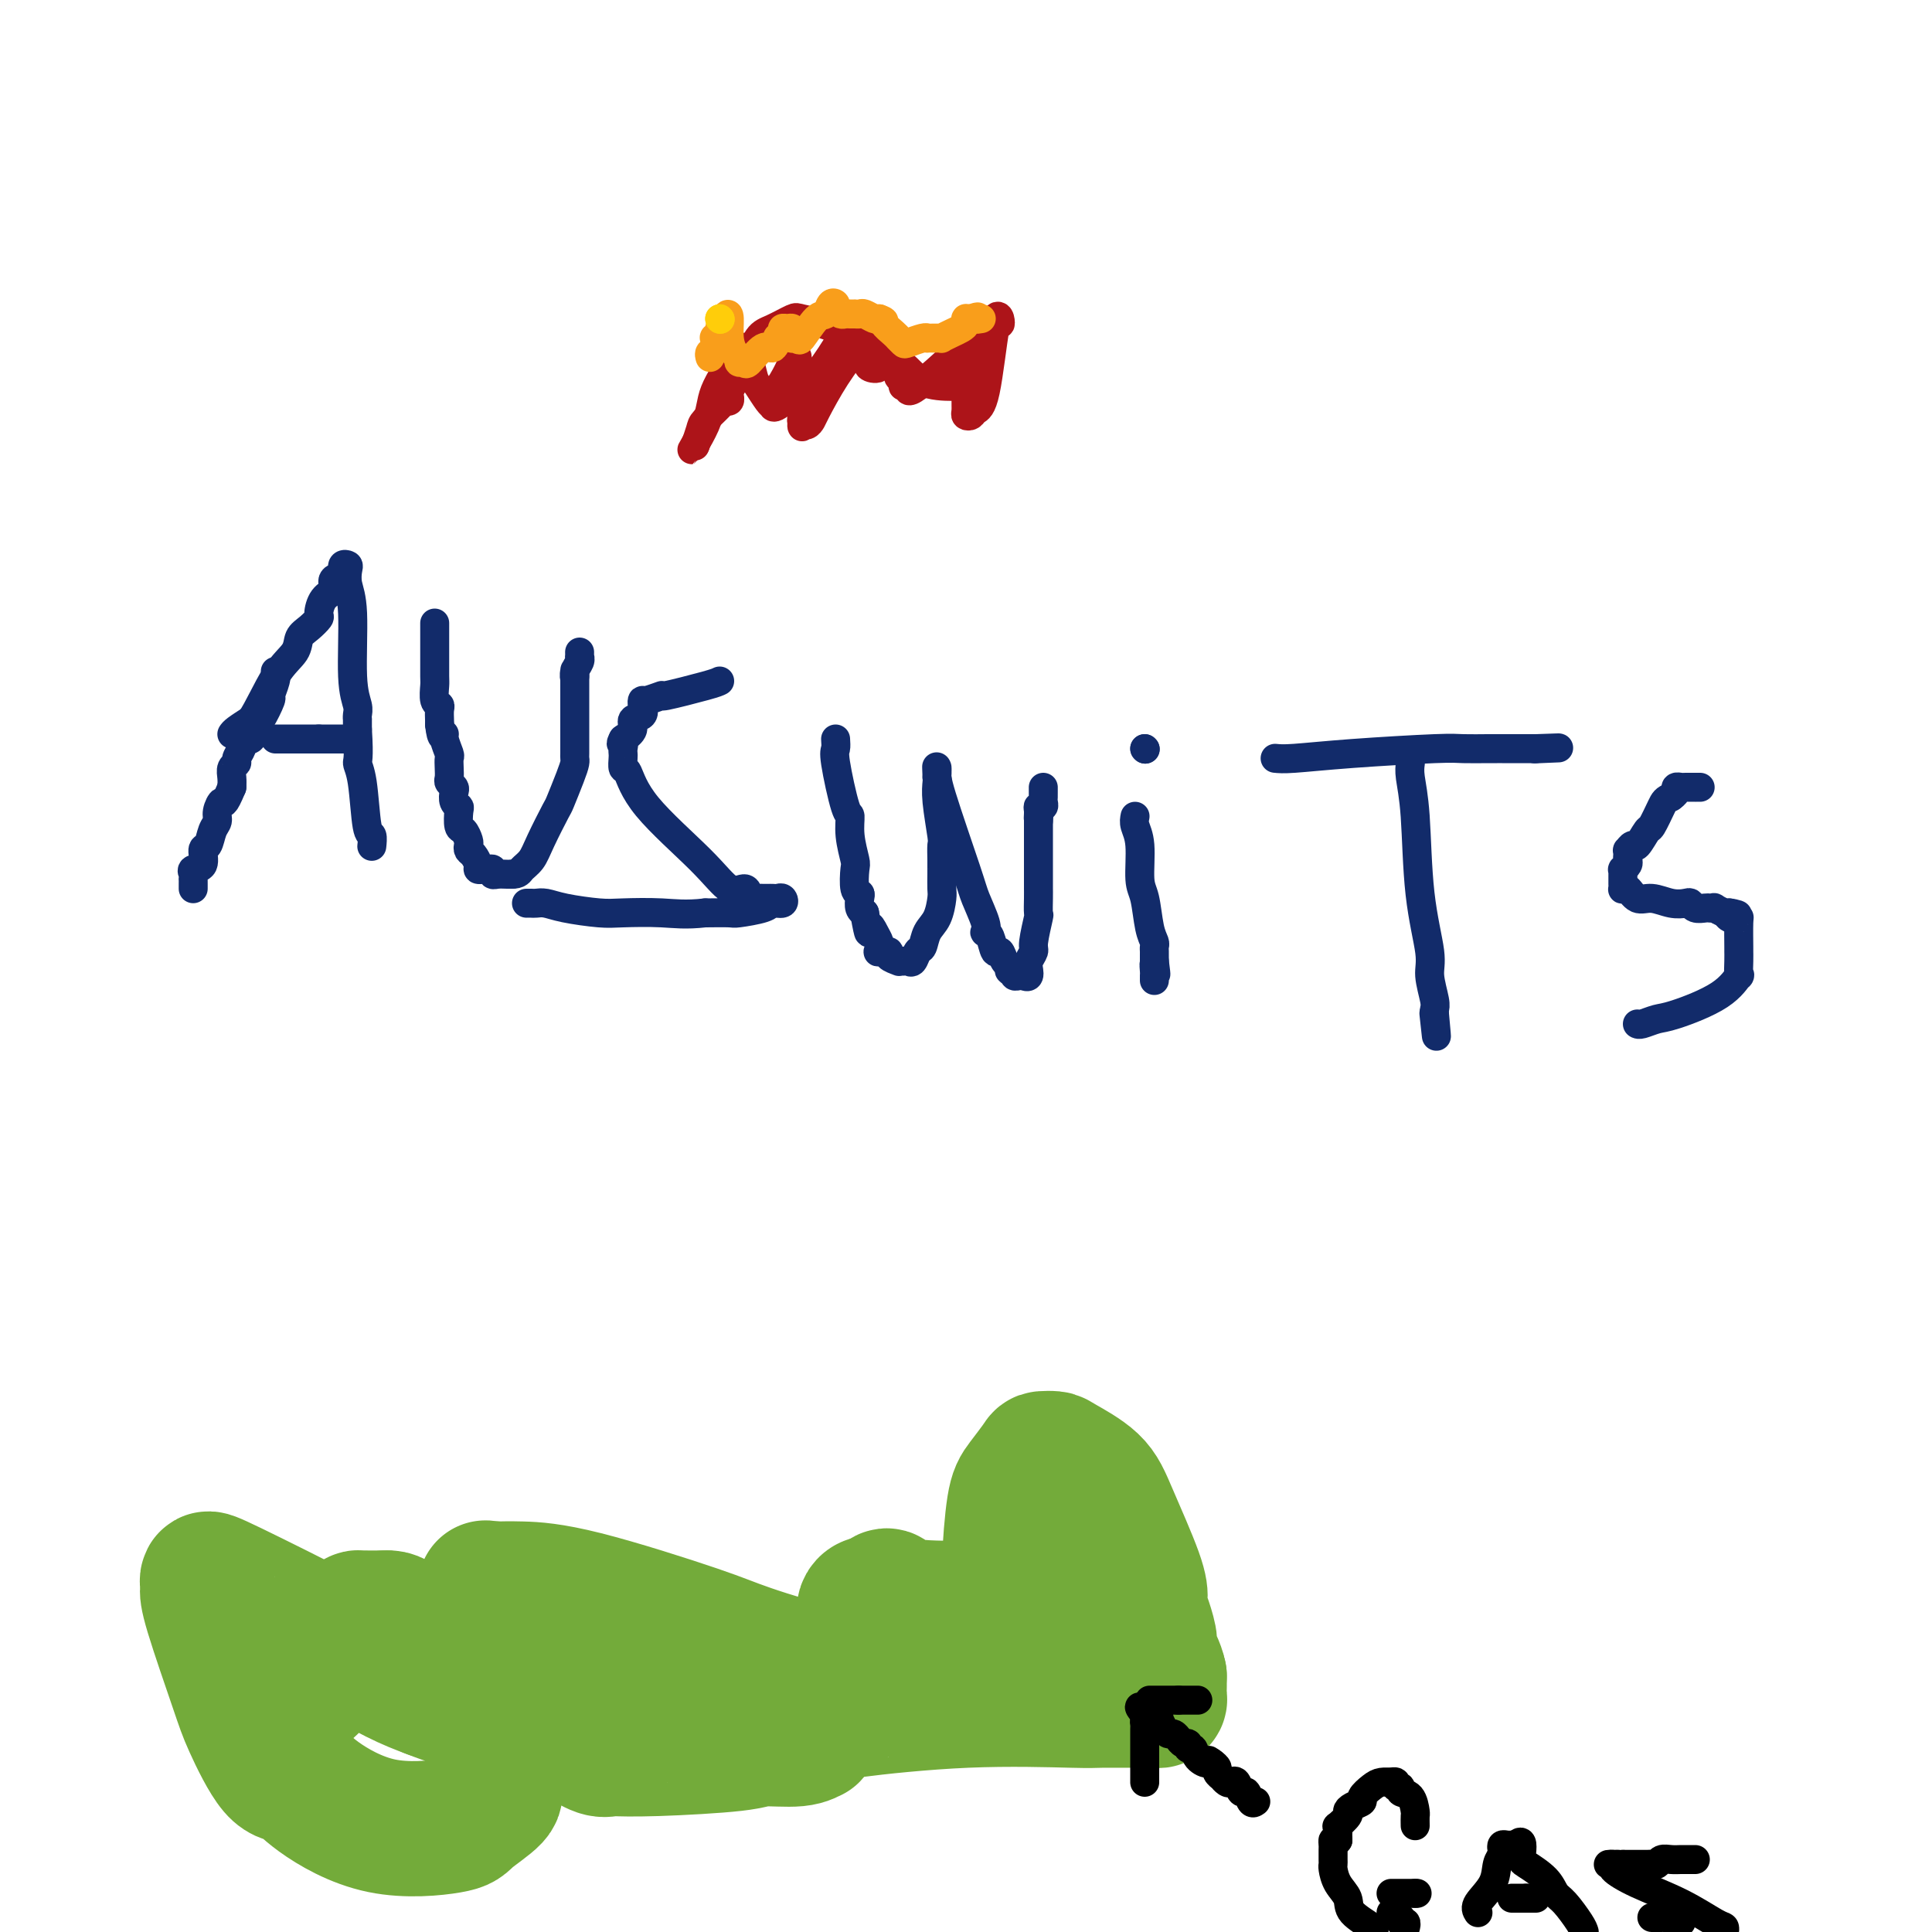 <svg viewBox='0 0 400 400' version='1.1' xmlns='http://www.w3.org/2000/svg' xmlns:xlink='http://www.w3.org/1999/xlink'><g fill='none' stroke='#122B6A' stroke-width='6' stroke-linecap='round' stroke-linejoin='round'><path d='M48,152c0.167,-0.250 0.333,-0.500 1,-1c0.667,-0.500 1.833,-1.250 3,-2'/><path d='M52,149c1.518,-2.241 3.315,-6.345 5,-9c1.685,-2.655 3.260,-3.861 4,-5c0.740,-1.139 0.645,-2.210 1,-3c0.355,-0.790 1.161,-1.300 2,-2c0.839,-0.700 1.711,-1.592 2,-2c0.289,-0.408 -0.006,-0.333 0,-1c0.006,-0.667 0.313,-2.078 1,-3c0.687,-0.922 1.754,-1.356 2,-2c0.246,-0.644 -0.327,-1.497 0,-2c0.327,-0.503 1.555,-0.657 2,-1c0.445,-0.343 0.105,-0.875 0,-1c-0.105,-0.125 0.023,0.157 0,0c-0.023,-0.157 -0.198,-0.753 0,-1c0.198,-0.247 0.770,-0.146 1,0c0.230,0.146 0.118,0.336 0,1c-0.118,0.664 -0.242,1.802 0,3c0.242,1.198 0.849,2.455 1,6c0.151,3.545 -0.156,9.379 0,13c0.156,3.621 0.774,5.028 1,6c0.226,0.972 0.061,1.508 0,2c-0.061,0.492 -0.016,0.940 0,1c0.016,0.060 0.005,-0.269 0,0c-0.005,0.269 -0.002,1.134 0,2'/><path d='M74,151c0.415,6.433 -0.046,6.516 0,7c0.046,0.484 0.601,1.370 1,4c0.399,2.630 0.643,7.006 1,9c0.357,1.994 0.828,1.607 1,2c0.172,0.393 0.046,1.567 0,2c-0.046,0.433 -0.013,0.124 0,0c0.013,-0.124 0.007,-0.062 0,0'/><path d='M57,139c0.127,0.505 0.254,1.011 0,2c-0.254,0.989 -0.890,2.463 -1,3c-0.110,0.537 0.307,0.138 0,1c-0.307,0.862 -1.339,2.987 -2,4c-0.661,1.013 -0.952,0.916 -1,1c-0.048,0.084 0.146,0.350 0,1c-0.146,0.650 -0.632,1.683 -1,2c-0.368,0.317 -0.620,-0.084 -1,0c-0.380,0.084 -0.890,0.652 -1,1c-0.110,0.348 0.181,0.478 0,1c-0.181,0.522 -0.833,1.438 -1,2c-0.167,0.562 0.151,0.769 0,1c-0.151,0.231 -0.771,0.485 -1,1c-0.229,0.515 -0.065,1.290 0,2c0.065,0.710 0.033,1.355 0,2'/><path d='M48,163c-1.781,4.298 -1.734,3.044 -2,3c-0.266,-0.044 -0.846,1.124 -1,2c-0.154,0.876 0.118,1.461 0,2c-0.118,0.539 -0.628,1.034 -1,2c-0.372,0.966 -0.607,2.405 -1,3c-0.393,0.595 -0.942,0.345 -1,1c-0.058,0.655 0.377,2.213 0,3c-0.377,0.787 -1.565,0.802 -2,1c-0.435,0.198 -0.117,0.579 0,1c0.117,0.421 0.031,0.884 0,1c-0.031,0.116 -0.008,-0.113 0,0c0.008,0.113 0.002,0.569 0,1c-0.002,0.431 -0.001,0.837 0,1c0.001,0.163 0.000,0.081 0,0'/><path d='M57,153c0.258,0.000 0.516,0.000 1,0c0.484,0.000 1.194,0.000 2,0c0.806,0.000 1.708,0.000 2,0c0.292,-0.000 -0.025,0.000 0,0c0.025,0.000 0.391,0.000 1,0c0.609,0.000 1.460,0.000 2,0c0.540,0.000 0.770,0.000 1,0'/><path d='M66,153c1.344,0.000 0.205,0.000 0,0c-0.205,0.000 0.523,0.000 1,0c0.477,-0.000 0.701,0.000 1,0c0.299,0.000 0.671,0.000 1,0c0.329,0.000 0.614,0.000 1,0c0.386,0.000 0.874,0.000 1,0c0.126,0.000 -0.111,0.000 0,0c0.111,0.000 0.568,0.000 1,0c0.432,0.000 0.838,0.000 1,0c0.162,0.000 0.081,0.000 0,0'/><path d='M90,129c-0.001,0.534 -0.001,1.068 0,2c0.001,0.932 0.004,2.263 0,4c-0.004,1.737 -0.015,3.879 0,5c0.015,1.121 0.057,1.221 0,2c-0.057,0.779 -0.211,2.236 0,3c0.211,0.764 0.789,0.834 1,1c0.211,0.166 0.057,0.429 0,1c-0.057,0.571 -0.016,1.449 0,2c0.016,0.551 0.008,0.776 0,1'/><path d='M91,150c0.397,3.687 0.891,2.405 1,2c0.109,-0.405 -0.167,0.066 0,1c0.167,0.934 0.776,2.330 1,3c0.224,0.670 0.064,0.614 0,1c-0.064,0.386 -0.031,1.216 0,2c0.031,0.784 0.060,1.523 0,2c-0.060,0.477 -0.208,0.692 0,1c0.208,0.308 0.774,0.710 1,1c0.226,0.290 0.112,0.467 0,1c-0.112,0.533 -0.223,1.423 0,2c0.223,0.577 0.782,0.841 1,1c0.218,0.159 0.097,0.214 0,1c-0.097,0.786 -0.170,2.305 0,3c0.170,0.695 0.584,0.566 1,1c0.416,0.434 0.833,1.429 1,2c0.167,0.571 0.082,0.717 0,1c-0.082,0.283 -0.163,0.703 0,1c0.163,0.297 0.568,0.472 1,1c0.432,0.528 0.890,1.408 1,2c0.110,0.592 -0.129,0.894 0,1c0.129,0.106 0.625,0.014 1,0c0.375,-0.014 0.629,0.049 1,0c0.371,-0.049 0.860,-0.209 1,0c0.140,0.209 -0.067,0.788 0,1c0.067,0.212 0.410,0.057 1,0c0.590,-0.057 1.428,-0.015 2,0c0.572,0.015 0.878,0.004 1,0c0.122,-0.004 0.061,-0.002 0,0'/><path d='M106,181c1.435,0.010 1.521,-0.466 2,-1c0.479,-0.534 1.350,-1.126 2,-2c0.650,-0.874 1.078,-2.031 2,-4c0.922,-1.969 2.338,-4.751 3,-6c0.662,-1.249 0.570,-0.963 1,-2c0.430,-1.037 1.383,-3.395 2,-5c0.617,-1.605 0.897,-2.457 1,-3c0.103,-0.543 0.028,-0.775 0,-1c-0.028,-0.225 -0.007,-0.441 0,-1c0.007,-0.559 0.002,-1.459 0,-2c-0.002,-0.541 -0.001,-0.723 0,-1c0.001,-0.277 0.000,-0.648 0,-1c-0.000,-0.352 -0.000,-0.686 0,-1c0.000,-0.314 0.000,-0.609 0,-1c-0.000,-0.391 -0.000,-0.878 0,-1c0.000,-0.122 0.000,0.122 0,0c-0.000,-0.122 -0.000,-0.610 0,-1c0.000,-0.390 0.000,-0.682 0,-1c-0.000,-0.318 -0.000,-0.663 0,-1c0.000,-0.337 0.000,-0.668 0,-1c-0.000,-0.332 -0.000,-0.666 0,-1c0.000,-0.334 0.000,-0.667 0,-1c-0.000,-0.333 -0.000,-0.667 0,-1c0.000,-0.333 0.000,-0.667 0,-1c-0.000,-0.333 -0.000,-0.667 0,-1'/><path d='M119,140c0.016,-2.752 0.057,-0.631 0,0c-0.057,0.631 -0.211,-0.227 0,-1c0.211,-0.773 0.789,-1.461 1,-2c0.211,-0.539 0.057,-0.928 0,-1c-0.057,-0.072 -0.015,0.173 0,0c0.015,-0.173 0.004,-0.764 0,-1c-0.004,-0.236 -0.002,-0.118 0,0'/><path d='M149,141c-0.370,0.188 -0.740,0.375 -3,1c-2.260,0.625 -6.410,1.686 -8,2c-1.590,0.314 -0.620,-0.119 -1,0c-0.380,0.119 -2.110,0.791 -3,1c-0.890,0.209 -0.941,-0.043 -1,0c-0.059,0.043 -0.126,0.382 0,1c0.126,0.618 0.446,1.516 0,2c-0.446,0.484 -1.659,0.553 -2,1c-0.341,0.447 0.188,1.270 0,2c-0.188,0.730 -1.094,1.365 -2,2'/><path d='M129,153c-0.774,1.418 -0.208,0.962 0,1c0.208,0.038 0.058,0.570 0,1c-0.058,0.430 -0.024,0.759 0,1c0.024,0.241 0.039,0.394 0,1c-0.039,0.606 -0.131,1.666 0,2c0.131,0.334 0.487,-0.059 1,1c0.513,1.059 1.184,3.568 4,7c2.816,3.432 7.777,7.785 11,11c3.223,3.215 4.709,5.292 6,6c1.291,0.708 2.387,0.046 3,0c0.613,-0.046 0.741,0.524 1,1c0.259,0.476 0.647,0.860 1,1c0.353,0.140 0.672,0.038 1,0c0.328,-0.038 0.666,-0.011 1,0c0.334,0.011 0.666,0.007 1,0c0.334,-0.007 0.671,-0.017 1,0c0.329,0.017 0.649,0.060 1,0c0.351,-0.060 0.731,-0.222 1,0c0.269,0.222 0.426,0.830 0,1c-0.426,0.170 -1.435,-0.098 -2,0c-0.565,0.098 -0.688,0.562 -2,1c-1.312,0.438 -3.815,0.849 -5,1c-1.185,0.151 -1.053,0.043 -2,0c-0.947,-0.043 -2.974,-0.022 -5,0'/><path d='M146,189c-4.083,0.467 -6.291,0.136 -9,0c-2.709,-0.136 -5.920,-0.075 -8,0c-2.080,0.075 -3.029,0.164 -5,0c-1.971,-0.164 -4.963,-0.580 -7,-1c-2.037,-0.420 -3.121,-0.845 -4,-1c-0.879,-0.155 -1.555,-0.042 -2,0c-0.445,0.042 -0.658,0.011 -1,0c-0.342,-0.011 -0.812,-0.003 -1,0c-0.188,0.003 -0.094,0.002 0,0'/><path d='M173,153c0.052,0.768 0.104,1.537 0,2c-0.104,0.463 -0.364,0.622 0,3c0.364,2.378 1.352,6.977 2,9c0.648,2.023 0.957,1.470 1,2c0.043,0.530 -0.181,2.141 0,4c0.181,1.859 0.767,3.964 1,5c0.233,1.036 0.114,1.002 0,2c-0.114,0.998 -0.224,3.027 0,4c0.224,0.973 0.782,0.890 1,1c0.218,0.110 0.097,0.414 0,1c-0.097,0.586 -0.171,1.453 0,2c0.171,0.547 0.585,0.773 1,1'/><path d='M179,189c1.110,6.217 0.887,3.761 1,3c0.113,-0.761 0.564,0.175 1,1c0.436,0.825 0.857,1.541 1,2c0.143,0.459 0.008,0.662 0,1c-0.008,0.338 0.111,0.812 0,1c-0.111,0.188 -0.451,0.089 0,0c0.451,-0.089 1.693,-0.167 2,0c0.307,0.167 -0.321,0.580 0,1c0.321,0.420 1.592,0.846 2,1c0.408,0.154 -0.045,0.034 0,0c0.045,-0.034 0.590,0.018 1,0c0.410,-0.018 0.686,-0.105 1,0c0.314,0.105 0.665,0.403 1,0c0.335,-0.403 0.654,-1.505 1,-2c0.346,-0.495 0.720,-0.382 1,-1c0.280,-0.618 0.467,-1.965 1,-3c0.533,-1.035 1.411,-1.756 2,-3c0.589,-1.244 0.890,-3.012 1,-4c0.110,-0.988 0.030,-1.198 0,-2c-0.030,-0.802 -0.008,-2.198 0,-3c0.008,-0.802 0.003,-1.011 0,-1c-0.003,0.011 -0.005,0.243 0,0c0.005,-0.243 0.015,-0.962 0,-2c-0.015,-1.038 -0.057,-2.397 0,-3c0.057,-0.603 0.211,-0.450 0,-2c-0.211,-1.550 -0.788,-4.802 -1,-7c-0.212,-2.198 -0.061,-3.342 0,-4c0.061,-0.658 0.030,-0.829 0,-1'/><path d='M194,161c-0.154,-4.023 -0.038,-1.580 0,-1c0.038,0.580 -0.002,-0.703 0,-1c0.002,-0.297 0.047,0.392 0,1c-0.047,0.608 -0.184,1.133 1,5c1.184,3.867 3.690,11.074 5,15c1.310,3.926 1.426,4.569 2,6c0.574,1.431 1.607,3.649 2,5c0.393,1.351 0.147,1.835 0,2c-0.147,0.165 -0.194,0.013 0,0c0.194,-0.013 0.631,0.115 1,1c0.369,0.885 0.672,2.528 1,3c0.328,0.472 0.680,-0.228 1,0c0.320,0.228 0.607,1.385 1,2c0.393,0.615 0.893,0.686 1,1c0.107,0.314 -0.178,0.869 0,1c0.178,0.131 0.821,-0.161 1,0c0.179,0.161 -0.106,0.774 0,1c0.106,0.226 0.602,0.065 1,0c0.398,-0.065 0.699,-0.032 1,0'/><path d='M212,202c1.172,0.639 1.102,-0.264 1,-1c-0.102,-0.736 -0.238,-1.305 0,-2c0.238,-0.695 0.848,-1.516 1,-2c0.152,-0.484 -0.156,-0.631 0,-2c0.156,-1.369 0.774,-3.960 1,-5c0.226,-1.040 0.061,-0.529 0,-1c-0.061,-0.471 -0.016,-1.923 0,-3c0.016,-1.077 0.004,-1.780 0,-2c-0.004,-0.220 -0.001,0.043 0,0c0.001,-0.043 0.000,-0.393 0,-1c-0.000,-0.607 -0.000,-1.472 0,-2c0.000,-0.528 0.000,-0.719 0,-1c-0.000,-0.281 -0.000,-0.654 0,-1c0.000,-0.346 0.000,-0.666 0,-1c-0.000,-0.334 -0.000,-0.681 0,-1c0.000,-0.319 0.000,-0.610 0,-1c-0.000,-0.390 -0.000,-0.878 0,-1c0.000,-0.122 0.000,0.121 0,0c-0.000,-0.121 -0.000,-0.606 0,-1c0.000,-0.394 0.000,-0.697 0,-1c-0.000,-0.303 -0.000,-0.607 0,-1c0.000,-0.393 0.000,-0.875 0,-1c-0.000,-0.125 -0.000,0.107 0,0c0.000,-0.107 0.000,-0.554 0,-1'/><path d='M215,170c0.460,-5.133 0.109,-1.967 0,-1c-0.109,0.967 0.023,-0.266 0,-1c-0.023,-0.734 -0.202,-0.970 0,-1c0.202,-0.030 0.786,0.146 1,0c0.214,-0.146 0.057,-0.614 0,-1c-0.057,-0.386 -0.015,-0.691 0,-1c0.015,-0.309 0.004,-0.622 0,-1c-0.004,-0.378 -0.001,-0.822 0,-1c0.001,-0.178 0.001,-0.089 0,0'/><path d='M235,169c-0.120,0.584 -0.240,1.167 0,2c0.240,0.833 0.838,1.915 1,4c0.162,2.085 -0.114,5.175 0,7c0.114,1.825 0.619,2.387 1,4c0.381,1.613 0.638,4.278 1,6c0.362,1.722 0.829,2.503 1,3c0.171,0.497 0.046,0.711 0,1c-0.046,0.289 -0.012,0.655 0,1c0.012,0.345 0.004,0.670 0,1c-0.004,0.330 -0.002,0.665 0,1'/><path d='M239,199c0.619,4.819 0.166,1.866 0,1c-0.166,-0.866 -0.044,0.356 0,1c0.044,0.644 0.012,0.712 0,1c-0.012,0.288 -0.003,0.797 0,1c0.003,0.203 0.002,0.102 0,0'/><path d='M237,155c0.000,0.000 0.100,0.100 0.1,0.1'/><path d='M237,155c0.000,0.000 0.100,0.100 0.1,0.1'/><path d='M264,157c0.809,0.083 1.617,0.166 4,0c2.383,-0.166 6.340,-0.580 12,-1c5.660,-0.420 13.023,-0.845 17,-1c3.977,-0.155 4.566,-0.042 6,0c1.434,0.042 3.711,0.011 5,0c1.289,-0.011 1.588,-0.003 2,0c0.412,0.003 0.936,0.001 1,0c0.064,-0.001 -0.334,-0.000 0,0c0.334,0.000 1.399,0.000 2,0c0.601,-0.000 0.738,-0.000 1,0c0.262,0.000 0.647,0.000 1,0c0.353,-0.000 0.672,-0.000 1,0c0.328,0.000 0.665,0.000 1,0c0.335,-0.000 0.667,-0.000 1,0'/><path d='M318,155c8.622,-0.311 3.178,-0.089 1,0c-2.178,0.089 -1.089,0.044 0,0'/><path d='M292,158c-0.100,0.758 -0.199,1.516 0,3c0.199,1.484 0.698,3.693 1,8c0.302,4.307 0.407,10.712 1,16c0.593,5.288 1.676,9.458 2,12c0.324,2.542 -0.109,3.454 0,5c0.109,1.546 0.760,3.724 1,5c0.240,1.276 0.069,1.650 0,2c-0.069,0.350 -0.034,0.675 0,1'/><path d='M297,210c0.778,8.311 0.222,3.089 0,1c-0.222,-2.089 -0.111,-1.044 0,0'/><path d='M352,163c-0.478,-0.000 -0.955,-0.001 -1,0c-0.045,0.001 0.343,0.003 0,0c-0.343,-0.003 -1.416,-0.011 -2,0c-0.584,0.011 -0.679,0.042 -1,0c-0.321,-0.042 -0.870,-0.155 -1,0c-0.130,0.155 0.157,0.580 0,1c-0.157,0.420 -0.759,0.834 -1,1c-0.241,0.166 -0.120,0.083 0,0'/><path d='M346,165c-1.268,0.522 -1.439,0.829 -2,2c-0.561,1.171 -1.513,3.208 -2,4c-0.487,0.792 -0.509,0.341 -1,1c-0.491,0.659 -1.452,2.428 -2,3c-0.548,0.572 -0.683,-0.054 -1,0c-0.317,0.054 -0.816,0.788 -1,1c-0.184,0.212 -0.053,-0.097 0,0c0.053,0.097 0.028,0.600 0,1c-0.028,0.400 -0.060,0.699 0,1c0.060,0.301 0.212,0.606 0,1c-0.212,0.394 -0.789,0.879 -1,1c-0.211,0.121 -0.056,-0.122 0,0c0.056,0.122 0.014,0.608 0,1c-0.014,0.392 -0.002,0.692 0,1c0.002,0.308 -0.008,0.626 0,1c0.008,0.374 0.035,0.803 0,1c-0.035,0.197 -0.130,0.162 0,0c0.130,-0.162 0.486,-0.449 1,0c0.514,0.449 1.184,1.636 2,2c0.816,0.364 1.776,-0.095 3,0c1.224,0.095 2.713,0.743 4,1c1.287,0.257 2.372,0.121 3,0c0.628,-0.121 0.799,-0.228 1,0c0.201,0.228 0.430,0.792 1,1c0.570,0.208 1.480,0.059 2,0c0.520,-0.059 0.650,-0.030 1,0c0.350,0.030 0.918,0.060 1,0c0.082,-0.060 -0.324,-0.208 0,0c0.324,0.208 1.378,0.774 2,1c0.622,0.226 0.811,0.113 1,0'/><path d='M358,189c3.415,0.867 0.954,0.035 0,0c-0.954,-0.035 -0.399,0.727 0,1c0.399,0.273 0.643,0.058 1,0c0.357,-0.058 0.828,0.041 1,0c0.172,-0.041 0.046,-0.223 0,1c-0.046,1.223 -0.010,3.852 0,5c0.010,1.148 -0.004,0.816 0,1c0.004,0.184 0.027,0.883 0,2c-0.027,1.117 -0.103,2.652 0,3c0.103,0.348 0.385,-0.491 0,0c-0.385,0.491 -1.438,2.314 -4,4c-2.562,1.686 -6.634,3.236 -9,4c-2.366,0.764 -3.026,0.741 -4,1c-0.974,0.259 -2.262,0.801 -3,1c-0.738,0.199 -0.925,0.057 -1,0c-0.075,-0.057 -0.037,-0.028 0,0'/></g>
<g fill='none' stroke='#73AB3A' stroke-width='28' stroke-linecap='round' stroke-linejoin='round'><path d='M59,355c0.960,-1.476 1.920,-2.952 3,-4c1.080,-1.048 2.279,-1.668 4,-4c1.721,-2.332 3.964,-6.376 5,-8c1.036,-1.624 0.866,-0.827 1,-1c0.134,-0.173 0.572,-1.314 1,-2c0.428,-0.686 0.846,-0.915 1,-1c0.154,-0.085 0.044,-0.024 1,0c0.956,0.024 2.978,0.012 5,0'/><path d='M80,335c1.454,-0.080 1.590,0.221 6,3c4.410,2.779 13.095,8.037 19,12c5.905,3.963 9.031,6.631 11,8c1.969,1.369 2.781,1.439 4,2c1.219,0.561 2.844,1.612 4,2c1.156,0.388 1.842,0.114 2,0c0.158,-0.114 -0.211,-0.068 1,0c1.211,0.068 4.003,0.158 9,0c4.997,-0.158 12.200,-0.562 16,-1c3.800,-0.438 4.199,-0.908 6,-1c1.801,-0.092 5.004,0.196 7,0c1.996,-0.196 2.784,-0.875 3,-1c0.216,-0.125 -0.140,0.303 0,0c0.140,-0.303 0.777,-1.337 1,-2c0.223,-0.663 0.030,-0.956 0,-1c-0.030,-0.044 0.101,0.160 1,0c0.899,-0.160 2.567,-0.684 3,-1c0.433,-0.316 -0.368,-0.424 4,-1c4.368,-0.576 13.905,-1.618 23,-2c9.095,-0.382 17.747,-0.102 22,0c4.253,0.102 4.106,0.025 6,0c1.894,-0.025 5.828,0.001 8,0c2.172,-0.001 2.582,-0.031 3,0c0.418,0.031 0.844,0.122 1,0c0.156,-0.122 0.042,-0.456 0,-1c-0.042,-0.544 -0.012,-1.298 0,-2c0.012,-0.702 0.006,-1.351 0,-2'/><path d='M240,347c-0.310,-1.838 -1.586,-3.934 -2,-5c-0.414,-1.066 0.033,-1.103 0,-2c-0.033,-0.897 -0.547,-2.654 -1,-4c-0.453,-1.346 -0.845,-2.281 -1,-3c-0.155,-0.719 -0.073,-1.222 0,-2c0.073,-0.778 0.137,-1.830 -1,-5c-1.137,-3.170 -3.475,-8.457 -5,-12c-1.525,-3.543 -2.238,-5.341 -4,-7c-1.762,-1.659 -4.573,-3.178 -6,-4c-1.427,-0.822 -1.471,-0.947 -2,-1c-0.529,-0.053 -1.543,-0.033 -2,0c-0.457,0.033 -0.357,0.080 -1,1c-0.643,0.920 -2.029,2.714 -3,4c-0.971,1.286 -1.529,2.064 -2,5c-0.471,2.936 -0.857,8.030 -1,12c-0.143,3.970 -0.045,6.816 0,8c0.045,1.184 0.037,0.705 0,1c-0.037,0.295 -0.101,1.365 0,2c0.101,0.635 0.368,0.835 0,2c-0.368,1.165 -1.371,3.293 -2,4c-0.629,0.707 -0.885,-0.009 -3,1c-2.115,1.009 -6.090,3.744 -8,5c-1.910,1.256 -1.756,1.034 -5,1c-3.244,-0.034 -9.886,0.120 -17,-1c-7.114,-1.120 -14.701,-3.516 -19,-5c-4.299,-1.484 -5.309,-2.058 -11,-4c-5.691,-1.942 -16.061,-5.253 -23,-7c-6.939,-1.747 -10.445,-1.932 -13,-2c-2.555,-0.068 -4.159,-0.019 -5,0c-0.841,0.019 -0.921,0.010 -1,0'/><path d='M102,329c-2.939,-0.353 -0.787,-0.236 0,0c0.787,0.236 0.210,0.592 0,5c-0.210,4.408 -0.051,12.870 0,17c0.051,4.130 -0.004,3.929 0,6c0.004,2.071 0.067,6.414 0,9c-0.067,2.586 -0.265,3.416 0,4c0.265,0.584 0.994,0.923 0,2c-0.994,1.077 -3.711,2.894 -5,4c-1.289,1.106 -1.151,1.502 -4,2c-2.849,0.498 -8.686,1.099 -14,0c-5.314,-1.099 -10.106,-3.897 -13,-6c-2.894,-2.103 -3.889,-3.512 -5,-4c-1.111,-0.488 -2.336,-0.057 -4,-2c-1.664,-1.943 -3.766,-6.261 -5,-9c-1.234,-2.739 -1.599,-3.900 -3,-8c-1.401,-4.100 -3.837,-11.138 -5,-15c-1.163,-3.862 -1.051,-4.549 -1,-5c0.051,-0.451 0.042,-0.668 0,-1c-0.042,-0.332 -0.116,-0.780 0,-1c0.116,-0.220 0.423,-0.211 5,2c4.577,2.211 13.423,6.624 18,9c4.577,2.376 4.886,2.717 7,4c2.114,1.283 6.033,3.510 9,5c2.967,1.490 4.984,2.245 7,3'/><path d='M89,350c8.733,3.472 7.564,1.652 8,1c0.436,-0.652 2.476,-0.136 5,0c2.524,0.136 5.530,-0.108 8,-1c2.470,-0.892 4.403,-2.433 5,-3c0.597,-0.567 -0.142,-0.162 0,-1c0.142,-0.838 1.165,-2.919 2,-4c0.835,-1.081 1.480,-1.161 2,-2c0.520,-0.839 0.913,-2.436 1,-3c0.087,-0.564 -0.132,-0.096 0,0c0.132,0.096 0.615,-0.180 1,0c0.385,0.180 0.670,0.815 1,1c0.330,0.185 0.704,-0.080 2,1c1.296,1.080 3.515,3.504 5,5c1.485,1.496 2.235,2.065 5,3c2.765,0.935 7.546,2.235 12,3c4.454,0.765 8.582,0.993 11,1c2.418,0.007 3.128,-0.207 5,0c1.872,0.207 4.908,0.836 7,0c2.092,-0.836 3.240,-3.137 4,-4c0.760,-0.863 1.131,-0.286 2,-1c0.869,-0.714 2.235,-2.717 3,-5c0.765,-2.283 0.929,-4.847 1,-6c0.071,-1.153 0.050,-0.897 0,-1c-0.050,-0.103 -0.129,-0.566 0,-1c0.129,-0.434 0.465,-0.838 1,-1c0.535,-0.162 1.267,-0.081 2,0'/><path d='M182,332c2.249,-3.000 1.370,-1.000 4,0c2.630,1.000 8.767,1.002 12,1c3.233,-0.002 3.560,-0.006 5,0c1.440,0.006 3.994,0.022 6,0c2.006,-0.022 3.466,-0.083 4,0c0.534,0.083 0.143,0.310 0,0c-0.143,-0.310 -0.038,-1.155 0,-2c0.038,-0.845 0.010,-1.689 0,-2c-0.010,-0.311 -0.003,-0.089 0,0c0.003,0.089 0.001,0.044 0,0'/></g>
<g fill='none' stroke='#000000' stroke-width='6' stroke-linecap='round' stroke-linejoin='round'><path d='M293,378c-0.013,-0.817 -0.027,-1.635 0,-2c0.027,-0.365 0.094,-0.279 0,-1c-0.094,-0.721 -0.350,-2.250 -1,-3c-0.650,-0.750 -1.695,-0.723 -2,-1c-0.305,-0.277 0.128,-0.859 0,-1c-0.128,-0.141 -0.818,0.158 -1,0c-0.182,-0.158 0.143,-0.773 0,-1c-0.143,-0.227 -0.755,-0.065 -1,0c-0.245,0.065 -0.122,0.032 0,0'/><path d='M288,369c0.183,0.016 0.366,0.032 0,0c-0.366,-0.032 -1.281,-0.111 -2,0c-0.719,0.111 -1.240,0.411 -2,1c-0.760,0.589 -1.757,1.466 -2,2c-0.243,0.534 0.267,0.725 0,1c-0.267,0.275 -1.311,0.633 -2,1c-0.689,0.367 -1.022,0.741 -1,1c0.022,0.259 0.398,0.401 0,1c-0.398,0.599 -1.571,1.655 -2,2c-0.429,0.345 -0.116,-0.023 0,0c0.116,0.023 0.033,0.435 0,1c-0.033,0.565 -0.017,1.282 0,2'/><path d='M277,381c-0.691,1.020 -0.917,0.070 -1,0c-0.083,-0.070 -0.022,0.741 0,1c0.022,0.259 0.005,-0.034 0,0c-0.005,0.034 0.000,0.396 0,1c-0.000,0.604 -0.007,1.449 0,2c0.007,0.551 0.026,0.807 0,1c-0.026,0.193 -0.097,0.321 0,1c0.097,0.679 0.363,1.908 1,3c0.637,1.092 1.645,2.045 2,3c0.355,0.955 0.057,1.911 1,3c0.943,1.089 3.127,2.311 4,3c0.873,0.689 0.437,0.844 0,1'/><path d='M291,399c-0.033,0.122 -0.065,0.244 0,0c0.065,-0.244 0.229,-0.854 0,-1c-0.229,-0.146 -0.850,0.171 -1,0c-0.150,-0.171 0.170,-0.830 0,-1c-0.170,-0.170 -0.829,0.150 -1,0c-0.171,-0.150 0.146,-0.771 0,-1c-0.146,-0.229 -0.756,-0.065 -1,0c-0.244,0.065 -0.122,0.033 0,0'/><path d='M288,392c0.333,0.000 0.667,0.000 1,0c0.333,0.000 0.667,0.000 1,0c0.333,0.000 0.667,0.000 1,0c0.333,0.000 0.667,0.000 1,0c0.333,0.000 0.667,0.000 1,0'/><path d='M293,392c0.778,0.000 0.222,0.000 0,0c-0.222,0.000 -0.111,0.000 0,0'/><path d='M306,396c-0.317,-0.499 -0.635,-0.998 0,-2c0.635,-1.002 2.222,-2.507 3,-4c0.778,-1.493 0.747,-2.974 1,-4c0.253,-1.026 0.789,-1.595 1,-2c0.211,-0.405 0.098,-0.644 0,-1c-0.098,-0.356 -0.181,-0.827 0,-1c0.181,-0.173 0.626,-0.046 1,0c0.374,0.046 0.678,0.013 1,0c0.322,-0.013 0.661,-0.007 1,0'/><path d='M314,382c1.461,-1.797 1.114,0.710 1,2c-0.114,1.290 0.004,1.364 1,2c0.996,0.636 2.869,1.833 4,3c1.131,1.167 1.520,2.302 2,3c0.480,0.698 1.052,0.957 2,2c0.948,1.043 2.271,2.869 3,4c0.729,1.131 0.865,1.565 1,2'/><path d='M313,393c0.304,0.000 0.607,0.000 1,0c0.393,0.000 0.875,0.000 1,0c0.125,0.000 -0.107,0.000 0,0c0.107,-0.000 0.554,0.000 1,0'/><path d='M316,393c0.631,0.000 0.708,0.000 1,0c0.292,0.000 0.798,0.000 1,0c0.202,-0.000 0.101,0.000 0,0'/><path d='M351,385c-0.327,-0.001 -0.655,-0.001 -1,0c-0.345,0.001 -0.708,0.004 -1,0c-0.292,-0.004 -0.512,-0.015 -1,0c-0.488,0.015 -1.242,0.057 -2,0c-0.758,-0.057 -1.520,-0.211 -2,0c-0.480,0.211 -0.678,0.789 -1,1c-0.322,0.211 -0.769,0.057 -1,0c-0.231,-0.057 -0.248,-0.015 -1,0c-0.752,0.015 -2.241,0.004 -3,0c-0.759,-0.004 -0.788,-0.001 -1,0c-0.212,0.001 -0.606,0.001 -1,0'/><path d='M336,386c-2.508,0.155 -1.278,0.043 -1,0c0.278,-0.043 -0.397,-0.017 -1,0c-0.603,0.017 -1.133,0.026 -1,0c0.133,-0.026 0.928,-0.088 1,0c0.072,0.088 -0.580,0.324 0,1c0.580,0.676 2.390,1.792 5,3c2.610,1.208 6.019,2.509 9,4c2.981,1.491 5.533,3.171 7,4c1.467,0.829 1.848,0.808 2,1c0.152,0.192 0.076,0.596 0,1'/><path d='M348,398c0.059,-0.030 0.118,-0.061 0,0c-0.118,0.061 -0.414,0.212 -1,0c-0.586,-0.212 -1.464,-0.789 -2,-1c-0.536,-0.211 -0.731,-0.057 -1,0c-0.269,0.057 -0.611,0.015 -1,0c-0.389,-0.015 -0.825,-0.004 -1,0c-0.175,0.004 -0.087,0.002 0,0'/><path d='M260,373c-0.333,0.243 -0.667,0.485 -1,0c-0.333,-0.485 -0.666,-1.698 -1,-2c-0.334,-0.302 -0.668,0.307 -1,0c-0.332,-0.307 -0.662,-1.532 -1,-2c-0.338,-0.468 -0.683,-0.181 -1,0c-0.317,0.181 -0.606,0.256 -1,0c-0.394,-0.256 -0.893,-0.842 -1,-1c-0.107,-0.158 0.177,0.112 0,0c-0.177,-0.112 -0.817,-0.607 -1,-1c-0.183,-0.393 0.091,-0.684 0,-1c-0.091,-0.316 -0.545,-0.658 -1,-1'/><path d='M251,365c-1.509,-1.211 -0.782,-0.237 -1,0c-0.218,0.237 -1.382,-0.261 -2,-1c-0.618,-0.739 -0.691,-1.718 -1,-2c-0.309,-0.282 -0.853,0.134 -1,0c-0.147,-0.134 0.105,-0.820 0,-1c-0.105,-0.180 -0.567,0.144 -1,0c-0.433,-0.144 -0.837,-0.756 -1,-1c-0.163,-0.244 -0.085,-0.120 0,0c0.085,0.120 0.176,0.235 0,0c-0.176,-0.235 -0.621,-0.819 -1,-1c-0.379,-0.181 -0.694,0.040 -1,0c-0.306,-0.040 -0.603,-0.340 -1,-1c-0.397,-0.660 -0.895,-1.678 -1,-2c-0.105,-0.322 0.183,0.054 0,0c-0.183,-0.054 -0.837,-0.537 -1,-1c-0.163,-0.463 0.166,-0.906 0,-1c-0.166,-0.094 -0.828,0.160 -1,0c-0.172,-0.160 0.146,-0.735 0,-1c-0.146,-0.265 -0.756,-0.218 -1,0c-0.244,0.218 -0.122,0.609 0,1'/><path d='M237,354c-2.166,-1.521 -0.580,0.175 0,1c0.580,0.825 0.155,0.779 0,1c-0.155,0.221 -0.042,0.710 0,1c0.042,0.290 0.011,0.382 0,1c-0.011,0.618 -0.003,1.762 0,3c0.003,1.238 0.001,2.569 0,3c-0.001,0.431 -0.000,-0.040 0,0c0.000,0.040 0.000,0.589 0,1c-0.000,0.411 -0.000,0.685 0,1c0.000,0.315 0.000,0.672 0,1c-0.000,0.328 -0.000,0.627 0,1c0.000,0.373 0.000,0.821 0,1c-0.000,0.179 -0.000,0.090 0,0'/><path d='M238,352c0.303,0.000 0.606,0.000 1,0c0.394,0.000 0.879,0.000 1,0c0.121,0.000 -0.122,0.000 0,0c0.122,0.000 0.607,0.000 1,0c0.393,0.000 0.693,0.000 1,0c0.307,0.000 0.621,0.000 1,0c0.379,0.000 0.823,0.000 1,0c0.177,0.000 0.089,0.000 0,0'/><path d='M244,352c1.106,0.000 0.871,0.000 1,0c0.129,0.000 0.622,0.000 1,0c0.378,0.000 0.640,0.000 1,0c0.360,0.000 0.817,0.000 1,0c0.183,0.000 0.091,0.000 0,0'/></g>
<g fill='none' stroke='#AD1419' stroke-width='6' stroke-linecap='round' stroke-linejoin='round'><path d='M160,83c-0.166,-0.196 -0.333,-0.393 0,-1c0.333,-0.607 1.165,-1.626 2,-3c0.835,-1.374 1.673,-3.103 2,-4c0.327,-0.897 0.144,-0.960 0,-1c-0.144,-0.040 -0.249,-0.056 0,0c0.249,0.056 0.851,0.183 1,0c0.149,-0.183 -0.156,-0.678 0,0c0.156,0.678 0.773,2.529 1,5c0.227,2.471 0.065,5.563 0,7c-0.065,1.437 -0.032,1.218 0,1'/><path d='M166,87c0.264,2.069 -0.076,1.241 0,1c0.076,-0.241 0.567,0.104 1,0c0.433,-0.104 0.806,-0.659 1,-1c0.194,-0.341 0.209,-0.470 1,-2c0.791,-1.530 2.360,-4.462 4,-7c1.640,-2.538 3.353,-4.682 4,-6c0.647,-1.318 0.229,-1.812 0,-2c-0.229,-0.188 -0.268,-0.072 0,0c0.268,0.072 0.843,0.099 1,0c0.157,-0.099 -0.104,-0.325 0,0c0.104,0.325 0.571,1.199 1,2c0.429,0.801 0.818,1.527 1,2c0.182,0.473 0.158,0.692 0,1c-0.158,0.308 -0.450,0.706 0,1c0.450,0.294 1.640,0.484 2,0c0.360,-0.484 -0.111,-1.644 0,-2c0.111,-0.356 0.803,0.090 1,0c0.197,-0.090 -0.101,-0.717 0,-1c0.101,-0.283 0.600,-0.224 1,0c0.400,0.224 0.700,0.612 1,1'/><path d='M185,74c0.686,-0.401 0.901,-0.404 1,0c0.099,0.404 0.084,1.216 0,2c-0.084,0.784 -0.235,1.539 0,2c0.235,0.461 0.857,0.626 1,1c0.143,0.374 -0.194,0.955 0,1c0.194,0.045 0.917,-0.448 1,0c0.083,0.448 -0.475,1.835 2,0c2.475,-1.835 7.984,-6.891 10,-9c2.016,-2.109 0.539,-1.269 0,-1c-0.539,0.269 -0.141,-0.032 0,2c0.141,2.032 0.026,6.398 0,9c-0.026,2.602 0.037,3.441 0,4c-0.037,0.559 -0.175,0.837 0,1c0.175,0.163 0.663,0.210 1,0c0.337,-0.210 0.522,-0.676 1,-1c0.478,-0.324 1.250,-0.507 2,-4c0.750,-3.493 1.477,-10.295 2,-13c0.523,-2.705 0.841,-1.313 1,-1c0.159,0.313 0.158,-0.454 0,-1c-0.158,-0.546 -0.474,-0.870 -1,0c-0.526,0.870 -1.263,2.935 -2,5'/><path d='M204,71c-0.885,0.856 -2.099,1.497 -3,3c-0.901,1.503 -1.490,3.868 -2,5c-0.510,1.132 -0.942,1.033 -1,1c-0.058,-0.033 0.258,0.002 -1,0c-1.258,-0.002 -4.089,-0.041 -6,-1c-1.911,-0.959 -2.903,-2.839 -6,-5c-3.097,-2.161 -8.300,-4.604 -12,-6c-3.700,-1.396 -5.899,-1.746 -7,-2c-1.101,-0.254 -1.106,-0.411 -2,0c-0.894,0.411 -2.677,1.392 -4,2c-1.323,0.608 -2.187,0.845 -3,2c-0.813,1.155 -1.577,3.228 -2,4c-0.423,0.772 -0.506,0.244 -1,1c-0.494,0.756 -1.399,2.795 -2,4c-0.601,1.205 -0.897,1.577 -1,2c-0.103,0.423 -0.015,0.899 0,1c0.015,0.101 -0.045,-0.173 0,0c0.045,0.173 0.195,0.793 0,1c-0.195,0.207 -0.735,-0.000 -1,0c-0.265,0.000 -0.253,0.207 -1,1c-0.747,0.793 -2.252,2.171 -3,3c-0.748,0.829 -0.740,1.108 -1,2c-0.260,0.892 -0.789,2.398 -1,3c-0.211,0.602 -0.106,0.301 0,0'/><path d='M144,92c-2.082,3.126 0.713,-1.058 2,-4c1.287,-2.942 1.066,-4.641 2,-7c0.934,-2.359 3.024,-5.379 4,-7c0.976,-1.621 0.838,-1.845 1,-2c0.162,-0.155 0.624,-0.242 1,0c0.376,0.242 0.665,0.811 1,2c0.335,1.189 0.717,2.997 1,4c0.283,1.003 0.468,1.200 1,2c0.532,0.800 1.410,2.203 2,3c0.590,0.797 0.893,0.987 1,1c0.107,0.013 0.019,-0.150 0,0c-0.019,0.150 0.032,0.615 1,0c0.968,-0.615 2.851,-2.309 4,-3c1.149,-0.691 1.562,-0.378 3,-2c1.438,-1.622 3.902,-5.178 5,-7c1.098,-1.822 0.830,-1.911 1,-2c0.170,-0.089 0.776,-0.178 1,0c0.224,0.178 0.064,0.622 0,1c-0.064,0.378 -0.032,0.689 0,1'/><path d='M175,72c2.637,-1.701 1.231,-0.455 1,0c-0.231,0.455 0.715,0.118 1,0c0.285,-0.118 -0.091,-0.017 0,0c0.091,0.017 0.649,-0.051 1,0c0.351,0.051 0.496,0.220 1,0c0.504,-0.220 1.366,-0.828 3,0c1.634,0.828 4.038,3.094 5,4c0.962,0.906 0.481,0.453 0,0'/></g>
<g fill='none' stroke='#F99E1B' stroke-width='6' stroke-linecap='round' stroke-linejoin='round'><path d='M147,74c-0.111,-0.372 -0.222,-0.744 0,-1c0.222,-0.256 0.776,-0.397 1,-1c0.224,-0.603 0.116,-1.667 0,-2c-0.116,-0.333 -0.241,0.065 0,0c0.241,-0.065 0.848,-0.595 1,-1c0.152,-0.405 -0.151,-0.686 0,-1c0.151,-0.314 0.758,-0.661 1,-1c0.242,-0.339 0.121,-0.669 0,-1'/><path d='M150,66c0.702,-1.435 0.958,-1.021 1,0c0.042,1.021 -0.129,2.651 0,4c0.129,1.349 0.558,2.417 1,3c0.442,0.583 0.899,0.680 1,1c0.101,0.320 -0.152,0.862 0,1c0.152,0.138 0.710,-0.128 1,0c0.290,0.128 0.311,0.652 1,0c0.689,-0.652 2.045,-2.479 3,-3c0.955,-0.521 1.509,0.263 2,0c0.491,-0.263 0.919,-1.573 1,-2c0.081,-0.427 -0.185,0.028 0,0c0.185,-0.028 0.820,-0.541 1,-1c0.180,-0.459 -0.095,-0.866 0,-1c0.095,-0.134 0.562,0.005 1,0c0.438,-0.005 0.849,-0.155 1,0c0.151,0.155 0.043,0.616 0,1c-0.043,0.384 -0.022,0.692 0,1'/><path d='M164,70c1.492,-0.757 0.221,-0.148 0,0c-0.221,0.148 0.609,-0.164 1,0c0.391,0.164 0.343,0.803 1,0c0.657,-0.803 2.017,-3.050 3,-4c0.983,-0.950 1.587,-0.605 2,-1c0.413,-0.395 0.636,-1.532 1,-2c0.364,-0.468 0.871,-0.269 1,0c0.129,0.269 -0.119,0.608 0,1c0.119,0.392 0.605,0.837 1,1c0.395,0.163 0.697,0.044 1,0c0.303,-0.044 0.605,-0.013 1,0c0.395,0.013 0.883,0.007 1,0c0.117,-0.007 -0.137,-0.016 0,0c0.137,0.016 0.666,0.056 1,0c0.334,-0.056 0.475,-0.207 1,0c0.525,0.207 1.436,0.774 2,1c0.564,0.226 0.782,0.113 1,0'/><path d='M182,66c1.664,0.581 0.825,0.535 1,1c0.175,0.465 1.364,1.441 2,2c0.636,0.559 0.721,0.700 1,1c0.279,0.300 0.753,0.760 1,1c0.247,0.240 0.265,0.260 1,0c0.735,-0.260 2.185,-0.802 3,-1c0.815,-0.198 0.993,-0.053 1,0c0.007,0.053 -0.157,0.015 0,0c0.157,-0.015 0.636,-0.007 1,0c0.364,0.007 0.612,0.013 1,0c0.388,-0.013 0.917,-0.045 1,0c0.083,0.045 -0.279,0.166 0,0c0.279,-0.166 1.199,-0.619 2,-1c0.801,-0.381 1.482,-0.691 2,-1c0.518,-0.309 0.874,-0.619 1,-1c0.126,-0.381 0.024,-0.834 0,-1c-0.024,-0.166 0.032,-0.045 0,0c-0.032,0.045 -0.152,0.013 0,0c0.152,-0.013 0.576,-0.006 1,0'/><path d='M201,66c2.333,-0.774 1.167,-0.208 1,0c-0.167,0.208 0.667,0.060 1,0c0.333,-0.060 0.167,-0.030 0,0'/></g>
<g fill='none' stroke='#FFCD0A' stroke-width='6' stroke-linecap='round' stroke-linejoin='round'><path d='M149,66c0.000,0.000 0.100,0.100 0.1,0.1'/><path d='M149,66c0.000,0.000 0.100,0.100 0.1,0.1'/></g>
</svg>